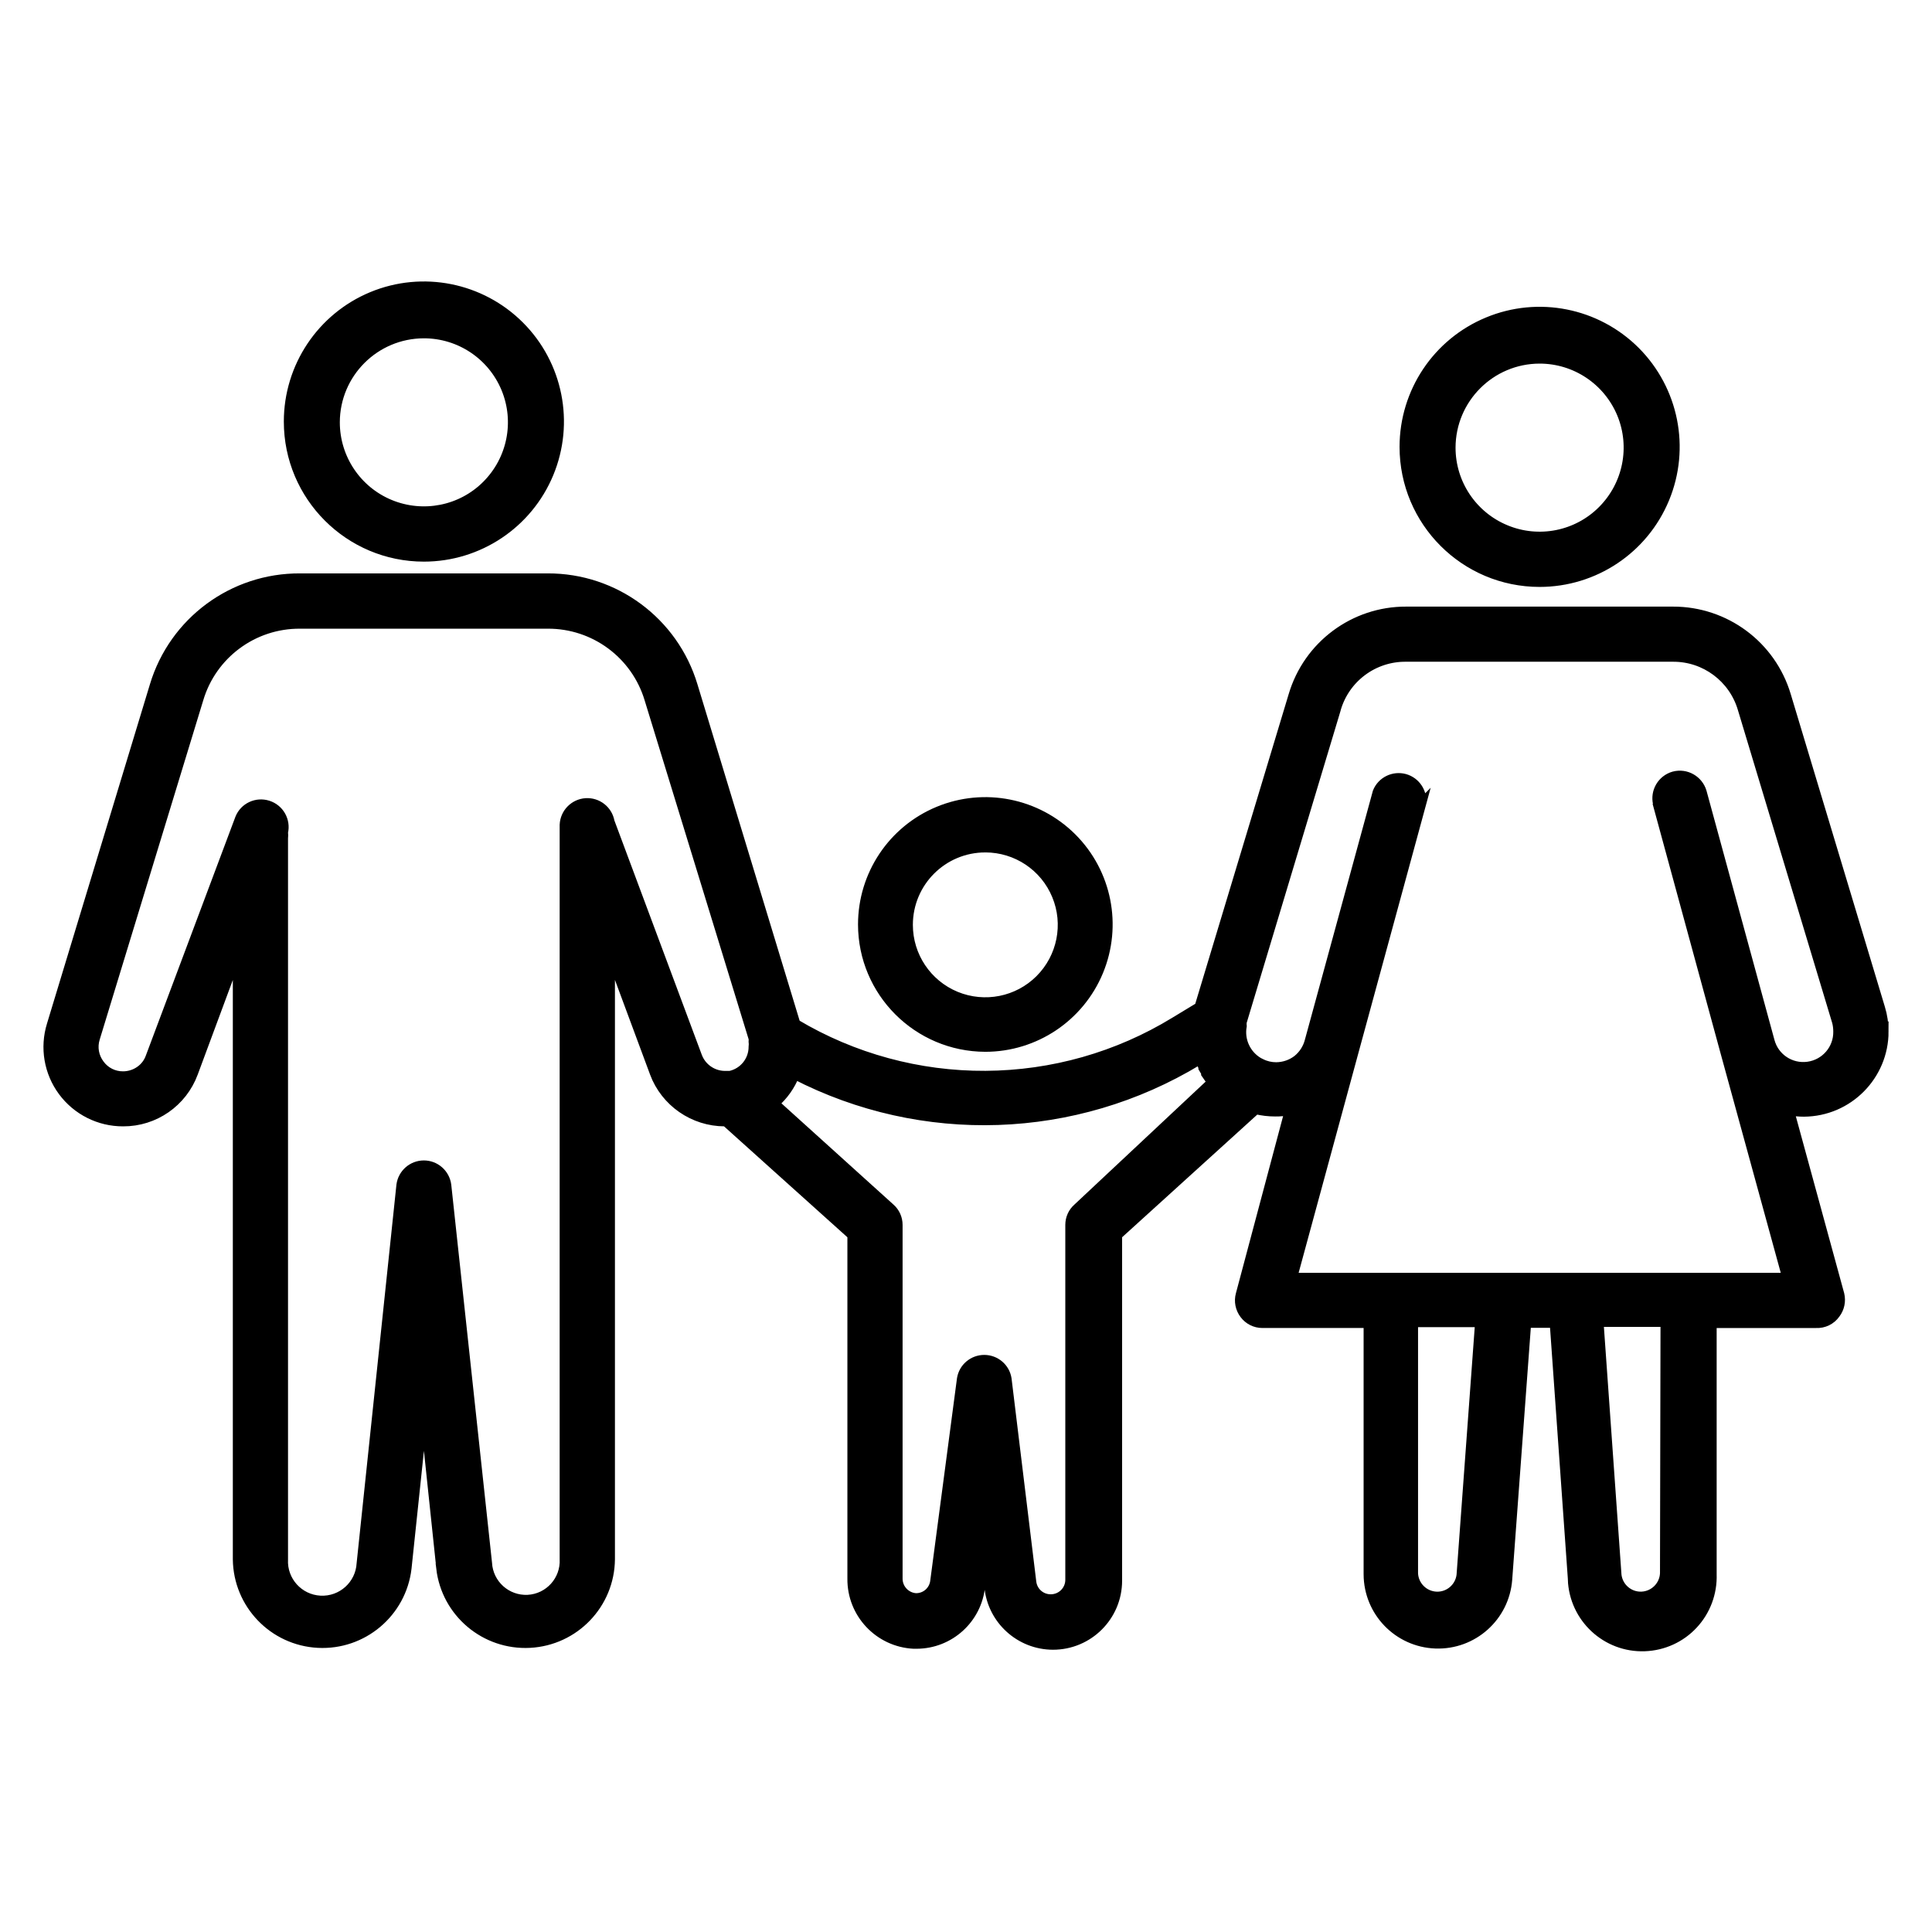 <?xml version="1.0" encoding="UTF-8"?> <svg xmlns="http://www.w3.org/2000/svg" viewBox="0 0 100 100" fill-rule="evenodd"><path d="m21.941 28.82c2.828 0 5.383-1.707 6.465-4.32 1.086-2.617 0.484-5.629-1.516-7.629-2.004-2.004-5.016-2.602-7.629-1.52-2.617 1.086-4.32 3.637-4.32 6.469 0 3.867 3.133 7 7 7zm0-11.559c1.859 0 3.535 1.117 4.25 2.84 0.711 1.719 0.316 3.695-1 5.012-1.312 1.316-3.293 1.707-5.012 0.996s-2.84-2.391-2.84-4.25c0.004-2.539 2.062-4.594 4.602-4.598z" stroke-width="0.5" stroke="black"></path><path d="m79.691 30.129c2.828 0 5.383-1.703 6.465-4.32 1.086-2.617 0.484-5.625-1.516-7.629-2.004-2-5.016-2.602-7.629-1.516-2.617 1.082-4.32 3.633-4.32 6.465 0 3.867 3.133 7 7 7zm0-11.559c1.859 0 3.535 1.121 4.25 2.84 0.711 1.719 0.316 3.695-1 5.012-1.312 1.316-3.293 1.711-5.012 0.996-1.719-0.711-2.84-2.387-2.84-4.246 0.004-2.539 2.062-4.598 4.602-4.602z" stroke-width="0.5" stroke="black"></path><path d="m51 54.191c2.562 0 4.875-1.547 5.856-3.914 0.984-2.371 0.441-5.098-1.371-6.91-1.816-1.812-4.543-2.356-6.91-1.375-2.371 0.98-3.914 3.293-3.914 5.859 0.004 3.496 2.84 6.332 6.34 6.34zm0-10.32c1.617 0 3.078 0.973 3.695 2.469 0.621 1.492 0.277 3.215-0.867 4.359s-2.863 1.484-4.359 0.867c-1.496-0.621-2.469-2.078-2.469-3.695 0-2.211 1.789-4 4-4z" stroke-width="0.5" stroke="black"></path><path d="m97.5 53.391c0-0.41-0.059-0.82-0.18-1.211l-4.871-16.18c-0.77-2.59-3.156-4.359-5.859-4.352h-13.801c-2.699-0.012-5.082 1.762-5.848 4.352l-4.863 16.121-1.27 0.77c-2.949 1.805-6.34 2.766-9.797 2.785-3.461 0.02-6.859-0.906-9.832-2.676l-5.32-17.512c-0.996-3.309-4.051-5.57-7.508-5.559h-12.82c-3.465-0.02-6.531 2.242-7.531 5.559l-5.328 17.562c-0.363 1.172-0.148 2.449 0.582 3.434 0.73 0.988 1.887 1.57 3.117 1.566 1.621 0.008 3.07-1 3.629-2.519l2.301-6.199v31.379c0.027 2.316 1.848 4.211 4.16 4.332 2.312 0.121 4.32-1.574 4.59-3.871l0.891-8.461 0.891 8.461h-0.004c0.27 2.297 2.281 3.992 4.594 3.871 2.312-0.121 4.133-2.016 4.156-4.332v-31.383l2.301 6.199v0.004c0.566 1.512 2.016 2.516 3.633 2.519h0.059l6.539 5.879v17.781c-0.02 1.797 1.387 3.289 3.18 3.379h0.152c1.707-0.004 3.133-1.301 3.297-3l0.262-1.539 0.199 1.59c0.164 1.699 1.594 2.996 3.301 3 1.836 0 3.324-1.484 3.328-3.32v-17.891l7.172-6.508c0.328 0.078 0.664 0.117 1 0.117 0.25 0.004 0.504-0.02 0.75-0.07l-2.539 9.531c-0.098 0.352-0.023 0.73 0.199 1.023 0.219 0.293 0.562 0.465 0.93 0.465h5.488v13c0.008 1.938 1.539 3.519 3.473 3.59 1.934 0.07 3.574-1.398 3.719-3.328l0.98-13.27h1.461l0.941 13.27h-0.004c0.074 1.988 1.742 3.543 3.731 3.469 0.957-0.035 1.859-0.445 2.508-1.145 0.652-0.699 0.996-1.629 0.965-2.586v-13h5.398c0.395 0.02 0.773-0.164 1-0.488 0.219-0.285 0.293-0.652 0.211-1l-2.602-9.52c0.25 0.047 0.504 0.07 0.762 0.07 2.285-0.016 4.129-1.875 4.129-4.16zm-59.719 2.289h-0.262c-0.637-0.004-1.207-0.402-1.43-1l-4.531-12.148c-0.105-0.594-0.641-1.008-1.238-0.969-0.602 0.043-1.074 0.527-1.102 1.129v38c0.059 1.102-0.789 2.047-1.895 2.106-1.105 0.055-2.047-0.793-2.106-1.898l-2.109-19.559c-0.078-0.586-0.578-1.027-1.168-1.027-0.594 0-1.094 0.441-1.172 1.027l-2.059 19.582c-0.059 1.117-1.012 1.977-2.133 1.918-1.117-0.059-1.977-1.012-1.918-2.129v-37.32c0.012-0.105 0.012-0.207 0-0.312 0.141-0.598-0.199-1.207-0.789-1.395-0.586-0.188-1.219 0.105-1.449 0.676l-4.633 12.352c-0.102 0.293-0.293 0.543-0.551 0.719-0.254 0.176-0.559 0.27-0.867 0.27-0.48 0.004-0.93-0.223-1.211-0.609-0.293-0.387-0.383-0.887-0.238-1.352l5.359-17.559c0.688-2.32 2.828-3.906 5.25-3.891h12.82c2.422-0.012 4.562 1.57 5.258 3.891l5.391 17.57c0.004 0.055 0.004 0.105 0 0.16 0.012 0.09 0.012 0.18 0 0.27 0 0.727-0.508 1.352-1.219 1.5zm18 6.852c-0.25 0.219-0.391 0.535-0.391 0.867v18.371c0 0.266-0.105 0.52-0.293 0.707s-0.441 0.293-0.707 0.293c-0.508 0.004-0.934-0.367-1-0.871l-1.281-10.527c-0.09-0.574-0.586-0.992-1.164-0.992-0.578 0-1.074 0.418-1.164 0.992l-1.383 10.469c-0.027 0.238-0.141 0.457-0.32 0.621-0.188 0.168-0.434 0.258-0.688 0.25-0.52-0.043-0.922-0.477-0.922-1v-18.312c0-0.332-0.141-0.648-0.391-0.867l-6-5.422c0.473-0.406 0.836-0.922 1.062-1.5 6.602 3.41 14.504 3.141 20.859-0.711l0.109-0.059c0.012 0.043 0.031 0.082 0.051 0.121l0.121 0.262v0.051l0.141 0.238v0.059l0.16 0.23 0.16 0.211zm19.859 19c-0.078 0.645-0.637 1.125-1.285 1.102-0.652-0.023-1.176-0.543-1.207-1.191v-13h3.453zm10.531-0.09c-0.031 0.648-0.555 1.168-1.207 1.191-0.648 0.023-1.207-0.457-1.285-1.102l-0.93-13.102h3.449zm-0.391-39.898 3.512 12.891 3.207 11.695h-25.609l3.16-11.621 3.512-12.891-0.004 0.004c0.09-0.594-0.277-1.156-0.852-1.316-0.578-0.156-1.184 0.141-1.406 0.695l-3.512 12.859c-0.098 0.395-0.32 0.746-0.641 1-0.312 0.238-0.695 0.367-1.09 0.371-0.27 0-0.535-0.059-0.777-0.18l-0.141-0.07c-0.648-0.383-0.992-1.129-0.859-1.871-0.008-0.07-0.008-0.141 0-0.211l4.871-16.191-0.004 0.004c0.461-1.625 1.953-2.734 3.641-2.711h13.801c1.66-0.012 3.129 1.078 3.602 2.672l4.879 16.191v-0.004c0.047 0.172 0.07 0.352 0.07 0.531 0.016 0.91-0.652 1.688-1.555 1.812-0.902 0.125-1.754-0.441-1.984-1.324l-3.512-12.879c-0.18-0.621-0.824-0.988-1.449-0.82-0.609 0.172-0.977 0.793-0.832 1.41z" stroke-width="0.5" stroke="black"></path></svg> 